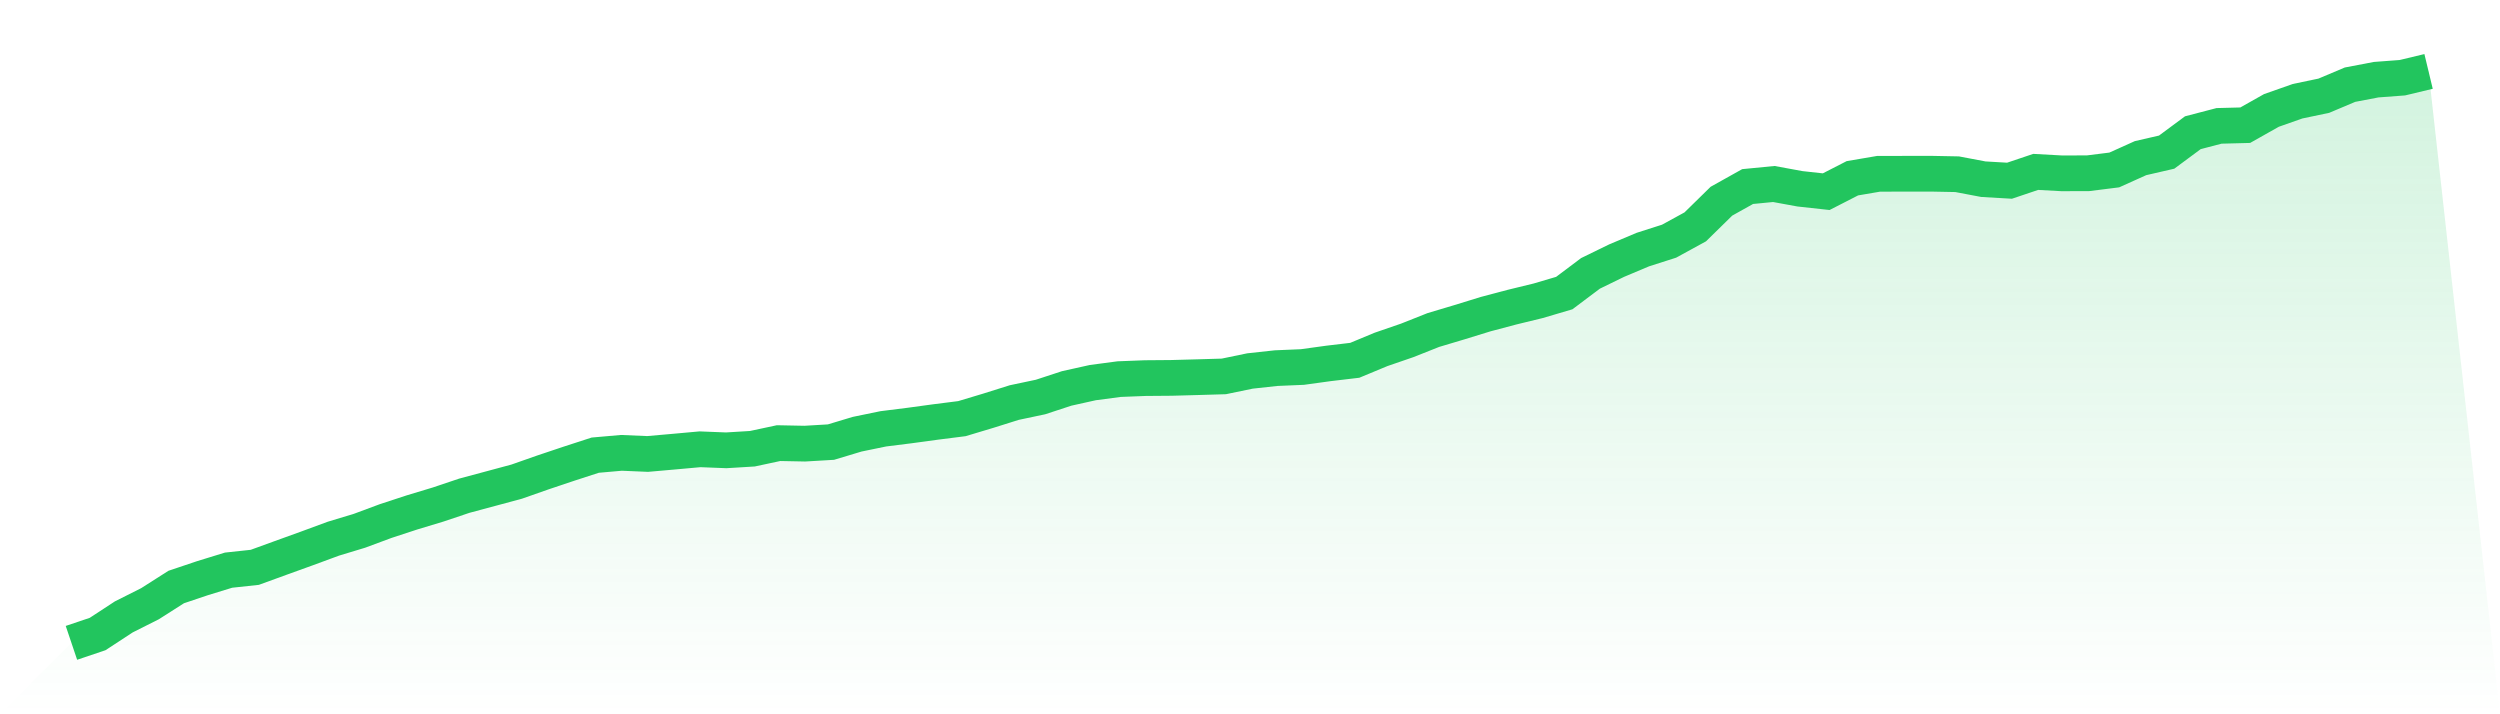 <svg viewBox="0 0 140 40" xmlns="http://www.w3.org/2000/svg">
<defs>
<linearGradient id="gradient" x1="0" x2="0" y1="0" y2="1">
<stop offset="0%" stop-color="#22c55e" stop-opacity="0.2"/>
<stop offset="100%" stop-color="#22c55e" stop-opacity="0"/>
</linearGradient>
</defs>
<path d="M4,36 L4,36 L5.467,35.505 L6.933,34.546 L8.4,33.808 L9.867,32.873 L11.333,32.38 L12.8,31.929 L14.267,31.771 L15.733,31.238 L17.2,30.708 L18.667,30.167 L20.133,29.723 L21.6,29.178 L23.067,28.697 L24.533,28.254 L26,27.761 L27.467,27.367 L28.933,26.972 L30.4,26.457 L31.867,25.965 L33.333,25.489 L34.8,25.36 L36.267,25.422 L37.733,25.293 L39.2,25.16 L40.667,25.218 L42.133,25.129 L43.6,24.815 L45.067,24.844 L46.533,24.758 L48,24.316 L49.467,24.014 L50.933,23.83 L52.4,23.63 L53.867,23.444 L55.333,23.004 L56.8,22.543 L58.267,22.233 L59.733,21.752 L61.2,21.426 L62.667,21.231 L64.133,21.174 L65.6,21.162 L67.067,21.122 L68.533,21.079 L70,20.775 L71.467,20.615 L72.933,20.553 L74.4,20.351 L75.867,20.177 L77.333,19.568 L78.8,19.063 L80.267,18.481 L81.733,18.043 L83.2,17.591 L84.667,17.202 L86.133,16.845 L87.6,16.412 L89.067,15.309 L90.533,14.594 L92,13.976 L93.467,13.507 L94.933,12.705 L96.4,11.267 L97.867,10.447 L99.333,10.304 L100.8,10.573 L102.267,10.734 L103.733,9.983 L105.2,9.733 L106.667,9.73 L108.133,9.728 L109.6,9.757 L111.067,10.035 L112.533,10.12 L114,9.626 L115.467,9.707 L116.933,9.702 L118.4,9.518 L119.867,8.857 L121.333,8.519 L122.8,7.432 L124.267,7.049 L125.733,7.011 L127.2,6.184 L128.667,5.668 L130.133,5.361 L131.6,4.742 L133.067,4.462 L134.533,4.352 L136,4 L140,40 L0,40 z" fill="url(#gradient)"/>
<path d="M4,36 L4,36 L5.467,35.505 L6.933,34.546 L8.4,33.808 L9.867,32.873 L11.333,32.38 L12.8,31.929 L14.267,31.771 L15.733,31.238 L17.2,30.708 L18.667,30.167 L20.133,29.723 L21.6,29.178 L23.067,28.697 L24.533,28.254 L26,27.761 L27.467,27.367 L28.933,26.972 L30.4,26.457 L31.867,25.965 L33.333,25.489 L34.8,25.36 L36.267,25.422 L37.733,25.293 L39.2,25.16 L40.667,25.218 L42.133,25.129 L43.6,24.815 L45.067,24.844 L46.533,24.758 L48,24.316 L49.467,24.014 L50.933,23.83 L52.4,23.63 L53.867,23.444 L55.333,23.004 L56.8,22.543 L58.267,22.233 L59.733,21.752 L61.2,21.426 L62.667,21.231 L64.133,21.174 L65.6,21.162 L67.067,21.122 L68.533,21.079 L70,20.775 L71.467,20.615 L72.933,20.553 L74.4,20.351 L75.867,20.177 L77.333,19.568 L78.8,19.063 L80.267,18.481 L81.733,18.043 L83.2,17.591 L84.667,17.202 L86.133,16.845 L87.6,16.412 L89.067,15.309 L90.533,14.594 L92,13.976 L93.467,13.507 L94.933,12.705 L96.4,11.267 L97.867,10.447 L99.333,10.304 L100.8,10.573 L102.267,10.734 L103.733,9.983 L105.2,9.733 L106.667,9.73 L108.133,9.728 L109.6,9.757 L111.067,10.035 L112.533,10.12 L114,9.626 L115.467,9.707 L116.933,9.702 L118.4,9.518 L119.867,8.857 L121.333,8.519 L122.8,7.432 L124.267,7.049 L125.733,7.011 L127.2,6.184 L128.667,5.668 L130.133,5.361 L131.6,4.742 L133.067,4.462 L134.533,4.352 L136,4" fill="none" stroke="#22c55e" stroke-width="2"/>
</svg>
